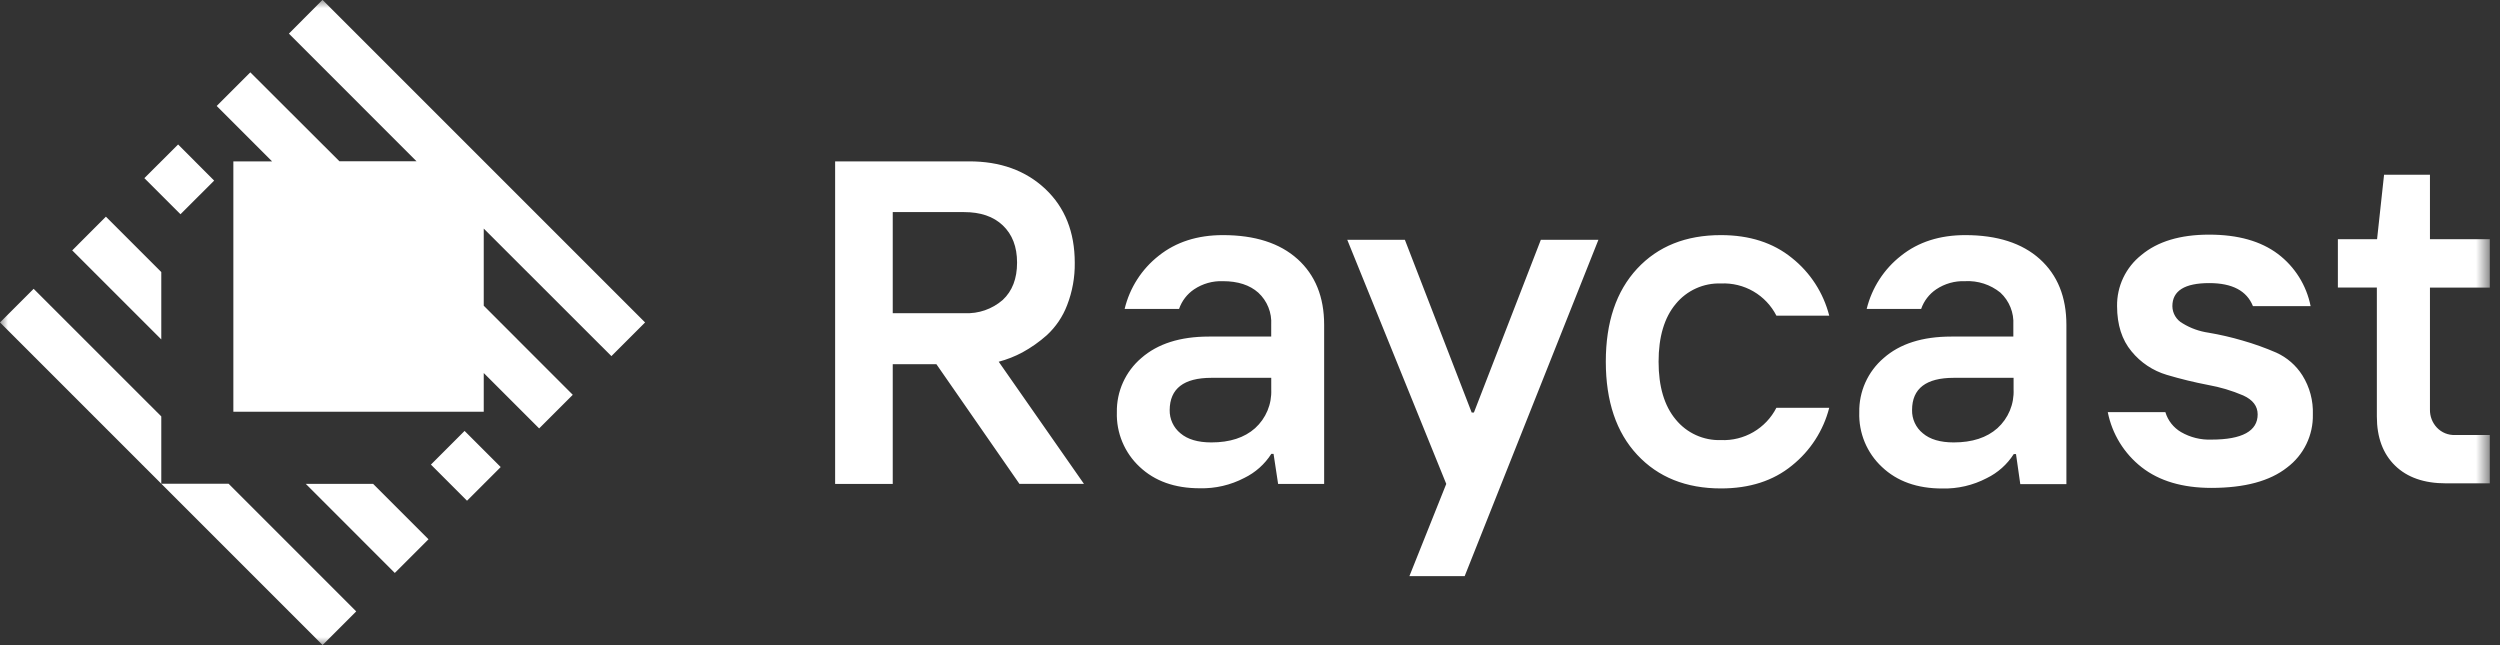 <svg width="155" height="40" viewBox="0 0 155 40" fill="none" xmlns="http://www.w3.org/2000/svg">
<rect x="0" y="0" width="155" height="40" fill="#333333" stroke="none"/>
<g clip-path="url(#clip0_2210_222)">
<mask id="mask0_2210_222" style="mask-type:luminance" maskUnits="userSpaceOnUse" x="0" y="0" width="155" height="40">
<path d="M0 0H154.37V40H0V0Z" fill="white"/>
</mask>
<g mask="url(#mask0_2210_222)">
<path fill-rule="evenodd" clip-rule="evenodd" d="M10 25.818V29.992L0 19.992L2.085 17.907L10 25.818ZM14.173 29.992H10L20 39.992L22.085 37.907L14.173 29.992ZM37.907 22.08L39.995 19.992L19.995 -0.008L17.912 2.085L25.823 9.997H21.043L15.52 4.485L13.435 6.57L16.868 10.005H14.468V25.528H29.992V23.128L33.427 26.562L35.512 24.478L29.992 18.955V14.172L37.907 22.08ZM11.043 8.957L8.95 11.045L11.19 13.283L13.277 11.197L11.043 8.957ZM28.803 26.717L26.717 28.805L28.955 31.045L31.043 28.957L28.803 26.717ZM6.565 13.433L4.477 15.525L10 21.045V16.868L6.565 13.433ZM23.133 30H18.957L24.478 35.523L26.567 33.435L23.133 30Z" fill="white"/>
<path d="M151.645 29.967C150.296 29.967 149.246 29.601 148.495 28.868C147.742 28.134 147.365 27.12 147.365 25.827V17.827H144.948V14.832H147.378L147.812 10.832H150.657V14.832H154.368V17.832H150.657V25.395C150.649 25.807 150.802 26.206 151.083 26.507C151.228 26.661 151.404 26.782 151.599 26.862C151.795 26.942 152.006 26.979 152.217 26.97H154.367V29.968L151.645 29.967ZM137.113 30.25C135.318 30.25 133.873 29.822 132.78 28.967C131.694 28.117 130.949 26.905 130.682 25.552H134.253C134.408 26.072 134.755 26.513 135.223 26.788C135.797 27.12 136.452 27.282 137.113 27.255C139.018 27.255 139.975 26.722 139.975 25.693C139.975 25.18 139.676 24.788 139.077 24.517C138.38 24.219 137.652 24.002 136.907 23.868C136.042 23.702 135.187 23.493 134.343 23.242C133.483 22.987 132.72 22.479 132.153 21.783C131.559 21.072 131.261 20.138 131.258 18.982C131.249 18.373 131.381 17.77 131.642 17.22C131.904 16.67 132.289 16.187 132.767 15.81C133.777 14.968 135.177 14.547 136.967 14.548C138.757 14.548 140.167 14.948 141.233 15.747C142.282 16.54 143.002 17.691 143.258 18.98H139.682C139.301 18.028 138.398 17.552 136.975 17.552C135.448 17.552 134.686 18.029 134.687 18.985C134.69 19.204 134.751 19.418 134.864 19.605C134.977 19.793 135.138 19.947 135.33 20.052C135.818 20.352 136.363 20.545 136.93 20.627C137.641 20.748 138.341 20.909 139.03 21.112C139.747 21.316 140.447 21.567 141.13 21.863C141.795 22.165 142.358 22.655 142.748 23.272C143.202 23.997 143.427 24.842 143.397 25.697C143.411 26.333 143.273 26.963 142.995 27.535C142.717 28.108 142.306 28.605 141.797 28.987C140.731 29.827 139.17 30.248 137.113 30.25ZM126.467 16.06C125.366 15.071 123.825 14.577 121.845 14.577C120.262 14.577 118.936 15.002 117.868 15.853C116.807 16.682 116.056 17.844 115.735 19.152H119.112C119.283 18.657 119.612 18.23 120.045 17.938C120.572 17.585 121.198 17.409 121.832 17.433C122.626 17.389 123.409 17.643 124.027 18.145C124.299 18.398 124.512 18.708 124.65 19.053C124.789 19.398 124.849 19.769 124.827 20.14V20.867H120.977C119.191 20.867 117.794 21.311 116.787 22.2C116.302 22.614 115.915 23.131 115.653 23.713C115.392 24.295 115.263 24.927 115.275 25.565C115.254 26.197 115.369 26.827 115.611 27.412C115.854 27.996 116.219 28.522 116.682 28.953C117.621 29.842 118.865 30.287 120.415 30.287C121.376 30.311 122.327 30.09 123.178 29.645C123.863 29.312 124.443 28.795 124.853 28.152H124.992L125.258 30.018H128.117V20.152C128.119 18.418 127.569 17.054 126.467 16.06ZM124.842 24.147C124.862 24.596 124.783 25.044 124.61 25.459C124.437 25.873 124.175 26.245 123.842 26.547C123.181 27.136 122.277 27.43 121.13 27.43C120.296 27.43 119.657 27.241 119.215 26.863C119.001 26.69 118.829 26.47 118.714 26.219C118.598 25.969 118.542 25.696 118.548 25.42C118.548 24.087 119.42 23.425 121.132 23.425H124.842V24.147ZM106.702 30.283C104.535 30.283 102.803 29.588 101.507 28.197C100.211 26.808 99.562 24.884 99.56 22.427C99.56 19.967 100.21 18.053 101.5 16.66C102.791 15.27 104.525 14.575 106.702 14.577C108.468 14.577 109.933 15.048 111.097 15.992C112.239 16.899 113.052 18.156 113.412 19.57H110.137C109.816 18.943 109.322 18.421 108.713 18.067C108.105 17.714 107.407 17.543 106.703 17.575C106.17 17.556 105.639 17.66 105.153 17.88C104.666 18.1 104.237 18.429 103.898 18.842C103.187 19.691 102.832 20.885 102.832 22.425C102.832 23.967 103.187 25.163 103.898 26.013C104.236 26.427 104.665 26.757 105.151 26.977C105.637 27.198 106.168 27.303 106.702 27.285C107.405 27.315 108.103 27.142 108.711 26.788C109.32 26.433 109.814 25.912 110.135 25.285H113.412C113.049 26.7 112.236 27.957 111.095 28.868C109.938 29.811 108.474 30.283 106.702 30.283ZM87.383 35.72L89.668 30.003L83.53 14.867H87.102L91.245 25.578H91.382L95.532 14.867H99.102L90.81 35.72H87.383ZM80.445 16.06C79.345 15.071 77.804 14.577 75.822 14.577C74.24 14.577 72.915 15.002 71.845 15.853C70.787 16.682 70.041 17.845 69.728 19.152H73.102C73.273 18.657 73.6 18.23 74.035 17.938C74.562 17.585 75.188 17.409 75.822 17.433C76.749 17.433 77.481 17.671 78.015 18.145C78.288 18.397 78.502 18.707 78.64 19.052C78.779 19.397 78.838 19.769 78.815 20.14V20.867H74.948C73.171 20.867 71.774 21.311 70.76 22.2C70.274 22.614 69.887 23.131 69.625 23.712C69.363 24.294 69.233 24.927 69.245 25.565C69.226 26.195 69.342 26.823 69.585 27.404C69.828 27.986 70.192 28.51 70.653 28.94C71.592 29.829 72.837 30.273 74.387 30.273C75.346 30.297 76.296 30.076 77.147 29.632C77.833 29.298 78.413 28.782 78.823 28.138H78.96L79.243 30.005H82.097V20.138C82.097 18.414 81.547 17.054 80.447 16.06M78.817 24.147C78.837 24.596 78.758 25.044 78.585 25.459C78.412 25.873 78.15 26.245 77.817 26.547C77.156 27.136 76.251 27.43 75.103 27.43C74.269 27.43 73.63 27.241 73.187 26.863C72.973 26.689 72.802 26.468 72.687 26.218C72.572 25.968 72.514 25.695 72.52 25.42C72.531 24.093 73.392 23.428 75.103 23.425H78.817V24.147ZM61.92 22.427C62.431 22.291 62.92 22.099 63.387 21.85C63.931 21.552 64.436 21.197 64.902 20.783C65.462 20.267 65.893 19.628 66.163 18.917C66.487 18.08 66.647 17.19 66.635 16.293C66.635 14.389 66.027 12.863 64.812 11.717C63.594 10.57 62.012 9.999 60.065 10.005H51.778V30.005H55.35V22.582H58.058L63.205 30H67.205L61.92 22.427ZM55.35 19.417V13.15H59.773C60.787 13.15 61.587 13.417 62.173 13.973C62.76 14.532 63.058 15.293 63.058 16.283C63.058 17.274 62.762 18.046 62.168 18.598C61.515 19.165 60.668 19.46 59.802 19.417H55.35Z" fill="white"/>
</g>
</g>
<defs>
<clipPath id="clip0_2210_222">
<rect width="155" height="40" fill="white"/>
</clipPath>
</defs>
</svg>